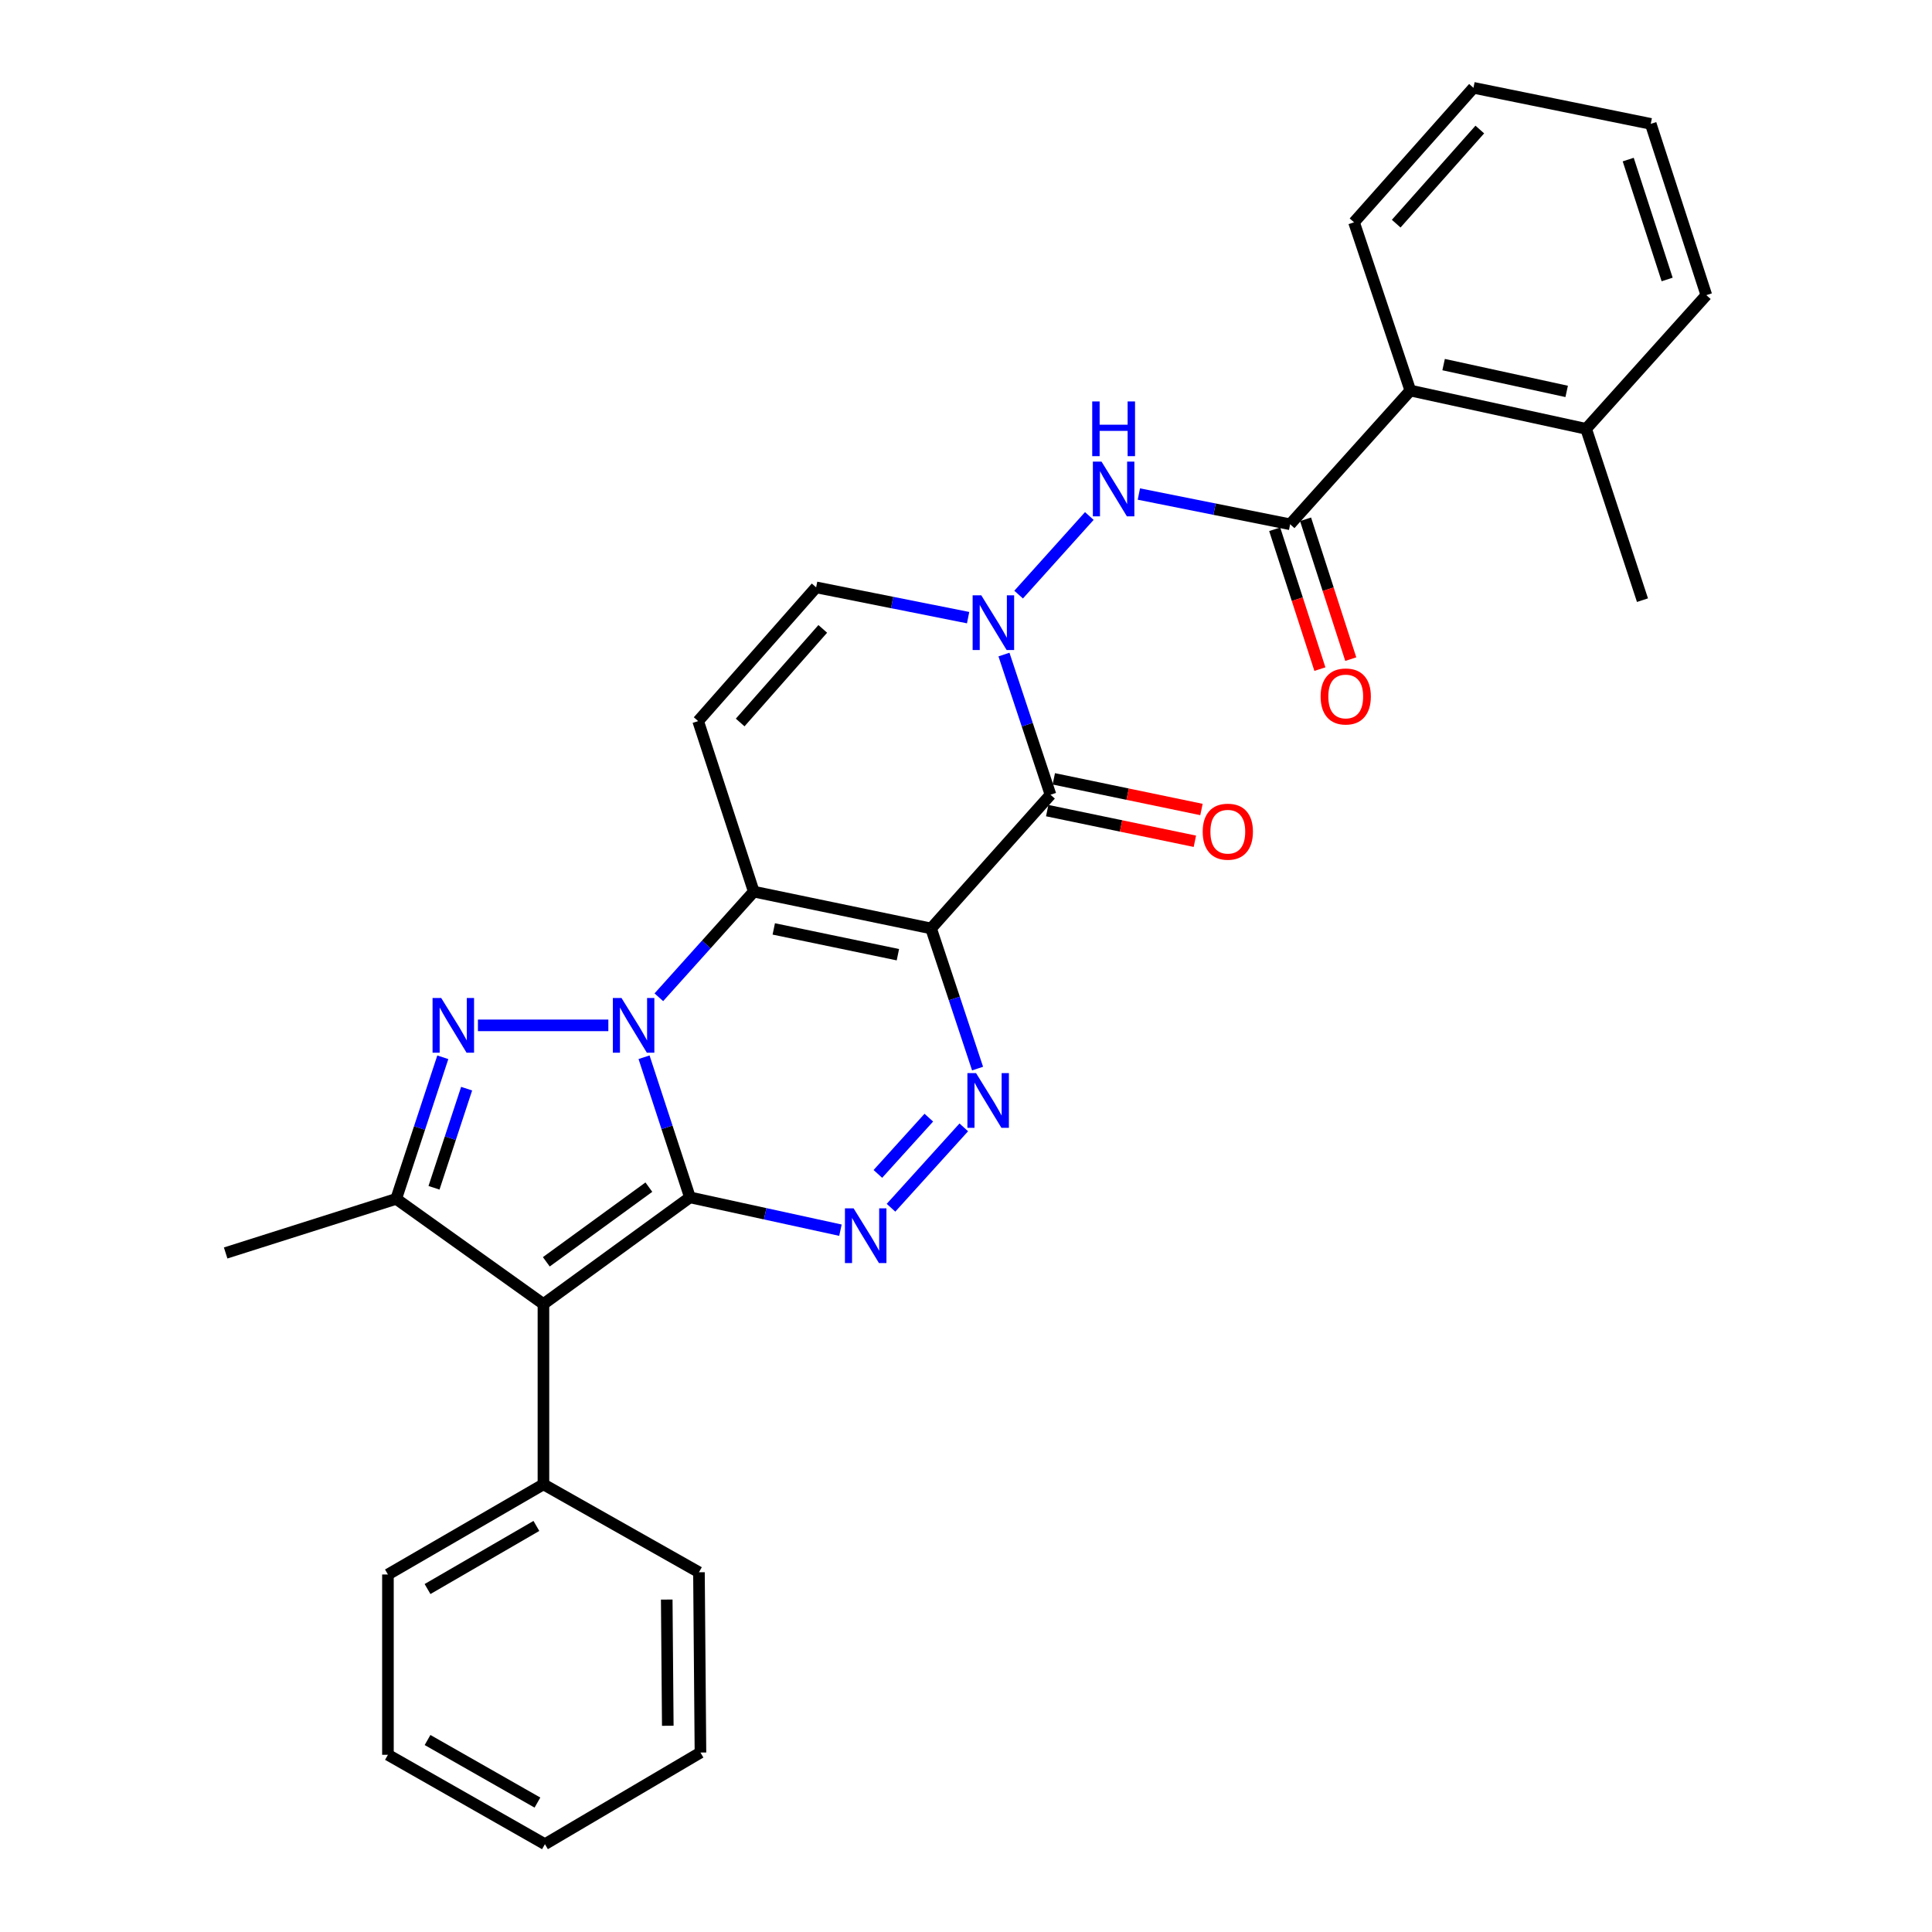 <?xml version='1.0' encoding='iso-8859-1'?>
<svg version='1.1' baseProfile='full'
              xmlns='http://www.w3.org/2000/svg'
                      xmlns:rdkit='http://www.rdkit.org/xml'
                      xmlns:xlink='http://www.w3.org/1999/xlink'
                  xml:space='preserve'
width='1000px' height='1000px' viewBox='0 0 1000 1000'>
<!-- END OF HEADER -->
<rect style='opacity:1.0;fill:#FFFFFF;stroke:none' width='1000' height='1000' x='0' y='0'> </rect>
<path class='bond-0' d='M 357.115,619.757 L 345.235,583.491' style='fill:none;fill-rule:evenodd;stroke:#000000;stroke-width:6px;stroke-linecap:butt;stroke-linejoin:miter;stroke-opacity:1' />
<path class='bond-0' d='M 345.235,583.491 L 333.356,547.225' style='fill:none;fill-rule:evenodd;stroke:#0000FF;stroke-width:6px;stroke-linecap:butt;stroke-linejoin:miter;stroke-opacity:1' />
<path class='bond-3' d='M 357.115,619.757 L 281.283,674.97' style='fill:none;fill-rule:evenodd;stroke:#000000;stroke-width:6px;stroke-linecap:butt;stroke-linejoin:miter;stroke-opacity:1' />
<path class='bond-3' d='M 335.855,614.462 L 282.773,653.112' style='fill:none;fill-rule:evenodd;stroke:#000000;stroke-width:6px;stroke-linecap:butt;stroke-linejoin:miter;stroke-opacity:1' />
<path class='bond-5' d='M 357.115,619.757 L 396.064,628.25' style='fill:none;fill-rule:evenodd;stroke:#000000;stroke-width:6px;stroke-linecap:butt;stroke-linejoin:miter;stroke-opacity:1' />
<path class='bond-5' d='M 396.064,628.25 L 435.012,636.742' style='fill:none;fill-rule:evenodd;stroke:#0000FF;stroke-width:6px;stroke-linecap:butt;stroke-linejoin:miter;stroke-opacity:1' />
<path class='bond-2' d='M 341.017,516.183 L 365.584,488.844' style='fill:none;fill-rule:evenodd;stroke:#0000FF;stroke-width:6px;stroke-linecap:butt;stroke-linejoin:miter;stroke-opacity:1' />
<path class='bond-2' d='M 365.584,488.844 L 390.152,461.505' style='fill:none;fill-rule:evenodd;stroke:#000000;stroke-width:6px;stroke-linecap:butt;stroke-linejoin:miter;stroke-opacity:1' />
<path class='bond-4' d='M 314.877,530.723 L 247.38,530.723' style='fill:none;fill-rule:evenodd;stroke:#0000FF;stroke-width:6px;stroke-linecap:butt;stroke-linejoin:miter;stroke-opacity:1' />
<path class='bond-1' d='M 481.928,480.566 L 493.959,516.83' style='fill:none;fill-rule:evenodd;stroke:#000000;stroke-width:6px;stroke-linecap:butt;stroke-linejoin:miter;stroke-opacity:1' />
<path class='bond-1' d='M 493.959,516.83 L 505.99,553.095' style='fill:none;fill-rule:evenodd;stroke:#0000FF;stroke-width:6px;stroke-linecap:butt;stroke-linejoin:miter;stroke-opacity:1' />
<path class='bond-6' d='M 481.928,480.566 L 543.738,411.349' style='fill:none;fill-rule:evenodd;stroke:#000000;stroke-width:6px;stroke-linecap:butt;stroke-linejoin:miter;stroke-opacity:1' />
<path class='bond-31' d='M 481.928,480.566 L 390.152,461.505' style='fill:none;fill-rule:evenodd;stroke:#000000;stroke-width:6px;stroke-linecap:butt;stroke-linejoin:miter;stroke-opacity:1' />
<path class='bond-31' d='M 464.747,494.15 L 400.503,480.807' style='fill:none;fill-rule:evenodd;stroke:#000000;stroke-width:6px;stroke-linecap:butt;stroke-linejoin:miter;stroke-opacity:1' />
<path class='bond-10' d='M 390.152,461.505 L 361.36,373.237' style='fill:none;fill-rule:evenodd;stroke:#000000;stroke-width:6px;stroke-linecap:butt;stroke-linejoin:miter;stroke-opacity:1' />
<path class='bond-9' d='M 281.283,674.97 L 205.068,620.54' style='fill:none;fill-rule:evenodd;stroke:#000000;stroke-width:6px;stroke-linecap:butt;stroke-linejoin:miter;stroke-opacity:1' />
<path class='bond-15' d='M 281.283,674.97 L 281.283,768.296' style='fill:none;fill-rule:evenodd;stroke:#000000;stroke-width:6px;stroke-linecap:butt;stroke-linejoin:miter;stroke-opacity:1' />
<path class='bond-30' d='M 229.195,547.247 L 217.131,583.894' style='fill:none;fill-rule:evenodd;stroke:#0000FF;stroke-width:6px;stroke-linecap:butt;stroke-linejoin:miter;stroke-opacity:1' />
<path class='bond-30' d='M 217.131,583.894 L 205.068,620.54' style='fill:none;fill-rule:evenodd;stroke:#000000;stroke-width:6px;stroke-linecap:butt;stroke-linejoin:miter;stroke-opacity:1' />
<path class='bond-30' d='M 241.527,563.492 L 233.083,589.145' style='fill:none;fill-rule:evenodd;stroke:#0000FF;stroke-width:6px;stroke-linecap:butt;stroke-linejoin:miter;stroke-opacity:1' />
<path class='bond-30' d='M 233.083,589.145 L 224.638,614.797' style='fill:none;fill-rule:evenodd;stroke:#000000;stroke-width:6px;stroke-linecap:butt;stroke-linejoin:miter;stroke-opacity:1' />
<path class='bond-7' d='M 461.181,625.126 L 498.853,583.527' style='fill:none;fill-rule:evenodd;stroke:#0000FF;stroke-width:6px;stroke-linecap:butt;stroke-linejoin:miter;stroke-opacity:1' />
<path class='bond-7' d='M 454.384,607.613 L 480.755,578.494' style='fill:none;fill-rule:evenodd;stroke:#0000FF;stroke-width:6px;stroke-linecap:butt;stroke-linejoin:miter;stroke-opacity:1' />
<path class='bond-8' d='M 543.738,411.349 L 531.695,375.075' style='fill:none;fill-rule:evenodd;stroke:#000000;stroke-width:6px;stroke-linecap:butt;stroke-linejoin:miter;stroke-opacity:1' />
<path class='bond-8' d='M 531.695,375.075 L 519.652,338.802' style='fill:none;fill-rule:evenodd;stroke:#0000FF;stroke-width:6px;stroke-linecap:butt;stroke-linejoin:miter;stroke-opacity:1' />
<path class='bond-16' d='M 542.031,419.57 L 580.248,427.503' style='fill:none;fill-rule:evenodd;stroke:#000000;stroke-width:6px;stroke-linecap:butt;stroke-linejoin:miter;stroke-opacity:1' />
<path class='bond-16' d='M 580.248,427.503 L 618.465,435.437' style='fill:none;fill-rule:evenodd;stroke:#FF0000;stroke-width:6px;stroke-linecap:butt;stroke-linejoin:miter;stroke-opacity:1' />
<path class='bond-16' d='M 545.445,403.127 L 583.661,411.06' style='fill:none;fill-rule:evenodd;stroke:#000000;stroke-width:6px;stroke-linecap:butt;stroke-linejoin:miter;stroke-opacity:1' />
<path class='bond-16' d='M 583.661,411.06 L 621.878,418.994' style='fill:none;fill-rule:evenodd;stroke:#FF0000;stroke-width:6px;stroke-linecap:butt;stroke-linejoin:miter;stroke-opacity:1' />
<path class='bond-12' d='M 527.239,307.768 L 563.832,267.082' style='fill:none;fill-rule:evenodd;stroke:#0000FF;stroke-width:6px;stroke-linecap:butt;stroke-linejoin:miter;stroke-opacity:1' />
<path class='bond-32' d='M 501.093,319.691 L 461.763,311.855' style='fill:none;fill-rule:evenodd;stroke:#0000FF;stroke-width:6px;stroke-linecap:butt;stroke-linejoin:miter;stroke-opacity:1' />
<path class='bond-32' d='M 461.763,311.855 L 422.432,304.019' style='fill:none;fill-rule:evenodd;stroke:#000000;stroke-width:6px;stroke-linecap:butt;stroke-linejoin:miter;stroke-opacity:1' />
<path class='bond-19' d='M 205.068,620.54 L 116.799,648.539' style='fill:none;fill-rule:evenodd;stroke:#000000;stroke-width:6px;stroke-linecap:butt;stroke-linejoin:miter;stroke-opacity:1' />
<path class='bond-13' d='M 361.36,373.237 L 422.432,304.019' style='fill:none;fill-rule:evenodd;stroke:#000000;stroke-width:6px;stroke-linecap:butt;stroke-linejoin:miter;stroke-opacity:1' />
<path class='bond-13' d='M 383.113,373.965 L 425.864,325.513' style='fill:none;fill-rule:evenodd;stroke:#000000;stroke-width:6px;stroke-linecap:butt;stroke-linejoin:miter;stroke-opacity:1' />
<path class='bond-11' d='M 667.768,271.365 L 628.624,263.538' style='fill:none;fill-rule:evenodd;stroke:#000000;stroke-width:6px;stroke-linecap:butt;stroke-linejoin:miter;stroke-opacity:1' />
<path class='bond-11' d='M 628.624,263.538 L 589.48,255.711' style='fill:none;fill-rule:evenodd;stroke:#0000FF;stroke-width:6px;stroke-linecap:butt;stroke-linejoin:miter;stroke-opacity:1' />
<path class='bond-14' d='M 667.768,271.365 L 729.988,202.148' style='fill:none;fill-rule:evenodd;stroke:#000000;stroke-width:6px;stroke-linecap:butt;stroke-linejoin:miter;stroke-opacity:1' />
<path class='bond-17' d='M 659.778,273.948 L 671.476,310.14' style='fill:none;fill-rule:evenodd;stroke:#000000;stroke-width:6px;stroke-linecap:butt;stroke-linejoin:miter;stroke-opacity:1' />
<path class='bond-17' d='M 671.476,310.14 L 683.175,346.331' style='fill:none;fill-rule:evenodd;stroke:#FF0000;stroke-width:6px;stroke-linecap:butt;stroke-linejoin:miter;stroke-opacity:1' />
<path class='bond-17' d='M 675.757,268.783 L 687.456,304.974' style='fill:none;fill-rule:evenodd;stroke:#000000;stroke-width:6px;stroke-linecap:butt;stroke-linejoin:miter;stroke-opacity:1' />
<path class='bond-17' d='M 687.456,304.974 L 699.155,341.166' style='fill:none;fill-rule:evenodd;stroke:#FF0000;stroke-width:6px;stroke-linecap:butt;stroke-linejoin:miter;stroke-opacity:1' />
<path class='bond-18' d='M 729.988,202.148 L 820.981,221.973' style='fill:none;fill-rule:evenodd;stroke:#000000;stroke-width:6px;stroke-linecap:butt;stroke-linejoin:miter;stroke-opacity:1' />
<path class='bond-18' d='M 747.212,188.713 L 810.907,202.591' style='fill:none;fill-rule:evenodd;stroke:#000000;stroke-width:6px;stroke-linecap:butt;stroke-linejoin:miter;stroke-opacity:1' />
<path class='bond-20' d='M 729.988,202.148 L 700.842,115.054' style='fill:none;fill-rule:evenodd;stroke:#000000;stroke-width:6px;stroke-linecap:butt;stroke-linejoin:miter;stroke-opacity:1' />
<path class='bond-21' d='M 281.283,768.296 L 200.795,814.954' style='fill:none;fill-rule:evenodd;stroke:#000000;stroke-width:6px;stroke-linecap:butt;stroke-linejoin:miter;stroke-opacity:1' />
<path class='bond-21' d='M 277.632,789.823 L 221.29,822.484' style='fill:none;fill-rule:evenodd;stroke:#000000;stroke-width:6px;stroke-linecap:butt;stroke-linejoin:miter;stroke-opacity:1' />
<path class='bond-22' d='M 281.283,768.296 L 361.78,813.797' style='fill:none;fill-rule:evenodd;stroke:#000000;stroke-width:6px;stroke-linecap:butt;stroke-linejoin:miter;stroke-opacity:1' />
<path class='bond-23' d='M 820.981,221.973 L 850.146,310.643' style='fill:none;fill-rule:evenodd;stroke:#000000;stroke-width:6px;stroke-linecap:butt;stroke-linejoin:miter;stroke-opacity:1' />
<path class='bond-24' d='M 820.981,221.973 L 883.201,152.765' style='fill:none;fill-rule:evenodd;stroke:#000000;stroke-width:6px;stroke-linecap:butt;stroke-linejoin:miter;stroke-opacity:1' />
<path class='bond-25' d='M 700.842,115.054 L 762.66,45.455' style='fill:none;fill-rule:evenodd;stroke:#000000;stroke-width:6px;stroke-linecap:butt;stroke-linejoin:miter;stroke-opacity:1' />
<path class='bond-25' d='M 722.67,115.767 L 765.944,67.047' style='fill:none;fill-rule:evenodd;stroke:#000000;stroke-width:6px;stroke-linecap:butt;stroke-linejoin:miter;stroke-opacity:1' />
<path class='bond-28' d='M 200.795,814.954 L 200.795,908.279' style='fill:none;fill-rule:evenodd;stroke:#000000;stroke-width:6px;stroke-linecap:butt;stroke-linejoin:miter;stroke-opacity:1' />
<path class='bond-26' d='M 361.78,813.797 L 362.554,907.113' style='fill:none;fill-rule:evenodd;stroke:#000000;stroke-width:6px;stroke-linecap:butt;stroke-linejoin:miter;stroke-opacity:1' />
<path class='bond-26' d='M 345.103,827.934 L 345.645,893.255' style='fill:none;fill-rule:evenodd;stroke:#000000;stroke-width:6px;stroke-linecap:butt;stroke-linejoin:miter;stroke-opacity:1' />
<path class='bond-34' d='M 883.201,152.765 L 854.419,64.114' style='fill:none;fill-rule:evenodd;stroke:#000000;stroke-width:6px;stroke-linecap:butt;stroke-linejoin:miter;stroke-opacity:1' />
<path class='bond-34' d='M 862.911,144.654 L 842.763,82.598' style='fill:none;fill-rule:evenodd;stroke:#000000;stroke-width:6px;stroke-linecap:butt;stroke-linejoin:miter;stroke-opacity:1' />
<path class='bond-27' d='M 762.66,45.455 L 854.419,64.114' style='fill:none;fill-rule:evenodd;stroke:#000000;stroke-width:6px;stroke-linecap:butt;stroke-linejoin:miter;stroke-opacity:1' />
<path class='bond-29' d='M 362.554,907.113 L 282.057,954.545' style='fill:none;fill-rule:evenodd;stroke:#000000;stroke-width:6px;stroke-linecap:butt;stroke-linejoin:miter;stroke-opacity:1' />
<path class='bond-33' d='M 200.795,908.279 L 282.057,954.545' style='fill:none;fill-rule:evenodd;stroke:#000000;stroke-width:6px;stroke-linecap:butt;stroke-linejoin:miter;stroke-opacity:1' />
<path class='bond-33' d='M 221.293,900.625 L 278.177,933.012' style='fill:none;fill-rule:evenodd;stroke:#000000;stroke-width:6px;stroke-linecap:butt;stroke-linejoin:miter;stroke-opacity:1' />
<path  class='atom-1' d='M 321.69 516.563
L 330.97 531.563
Q 331.89 533.043, 333.37 535.723
Q 334.85 538.403, 334.93 538.563
L 334.93 516.563
L 338.69 516.563
L 338.69 544.883
L 334.81 544.883
L 324.85 528.483
Q 323.69 526.563, 322.45 524.363
Q 321.25 522.163, 320.89 521.483
L 320.89 544.883
L 317.21 544.883
L 317.21 516.563
L 321.69 516.563
' fill='#0000FF'/>
<path  class='atom-5' d='M 228.374 516.563
L 237.654 531.563
Q 238.574 533.043, 240.054 535.723
Q 241.534 538.403, 241.614 538.563
L 241.614 516.563
L 245.374 516.563
L 245.374 544.883
L 241.494 544.883
L 231.534 528.483
Q 230.374 526.563, 229.134 524.363
Q 227.934 522.163, 227.574 521.483
L 227.574 544.883
L 223.894 544.883
L 223.894 516.563
L 228.374 516.563
' fill='#0000FF'/>
<path  class='atom-6' d='M 441.82 625.432
L 451.1 640.432
Q 452.02 641.912, 453.5 644.592
Q 454.98 647.272, 455.06 647.432
L 455.06 625.432
L 458.82 625.432
L 458.82 653.752
L 454.94 653.752
L 444.98 637.352
Q 443.82 635.432, 442.58 633.232
Q 441.38 631.032, 441.02 630.352
L 441.02 653.752
L 437.34 653.752
L 437.34 625.432
L 441.82 625.432
' fill='#0000FF'/>
<path  class='atom-8' d='M 505.206 555.44
L 514.486 570.44
Q 515.406 571.92, 516.886 574.6
Q 518.366 577.28, 518.446 577.44
L 518.446 555.44
L 522.206 555.44
L 522.206 583.76
L 518.326 583.76
L 508.366 567.36
Q 507.206 565.44, 505.966 563.24
Q 504.766 561.04, 504.406 560.36
L 504.406 583.76
L 500.726 583.76
L 500.726 555.44
L 505.206 555.44
' fill='#0000FF'/>
<path  class='atom-9' d='M 507.912 308.136
L 517.192 323.136
Q 518.112 324.616, 519.592 327.296
Q 521.072 329.976, 521.152 330.136
L 521.152 308.136
L 524.912 308.136
L 524.912 336.456
L 521.032 336.456
L 511.072 320.056
Q 509.912 318.136, 508.672 315.936
Q 507.472 313.736, 507.112 313.056
L 507.112 336.456
L 503.432 336.456
L 503.432 308.136
L 507.912 308.136
' fill='#0000FF'/>
<path  class='atom-13' d='M 570.151 238.937
L 579.431 253.937
Q 580.351 255.417, 581.831 258.097
Q 583.311 260.777, 583.391 260.937
L 583.391 238.937
L 587.151 238.937
L 587.151 267.257
L 583.271 267.257
L 573.311 250.857
Q 572.151 248.937, 570.911 246.737
Q 569.711 244.537, 569.351 243.857
L 569.351 267.257
L 565.671 267.257
L 565.671 238.937
L 570.151 238.937
' fill='#0000FF'/>
<path  class='atom-13' d='M 565.331 207.785
L 569.171 207.785
L 569.171 219.825
L 583.651 219.825
L 583.651 207.785
L 587.491 207.785
L 587.491 236.105
L 583.651 236.105
L 583.651 223.025
L 569.171 223.025
L 569.171 236.105
L 565.331 236.105
L 565.331 207.785
' fill='#0000FF'/>
<path  class='atom-17' d='M 622.515 430.48
Q 622.515 423.68, 625.875 419.88
Q 629.235 416.08, 635.515 416.08
Q 641.795 416.08, 645.155 419.88
Q 648.515 423.68, 648.515 430.48
Q 648.515 437.36, 645.115 441.28
Q 641.715 445.16, 635.515 445.16
Q 629.275 445.16, 625.875 441.28
Q 622.515 437.4, 622.515 430.48
M 635.515 441.96
Q 639.835 441.96, 642.155 439.08
Q 644.515 436.16, 644.515 430.48
Q 644.515 424.92, 642.155 422.12
Q 639.835 419.28, 635.515 419.28
Q 631.195 419.28, 628.835 422.08
Q 626.515 424.88, 626.515 430.48
Q 626.515 436.2, 628.835 439.08
Q 631.195 441.96, 635.515 441.96
' fill='#FF0000'/>
<path  class='atom-18' d='M 683.55 360.488
Q 683.55 353.688, 686.91 349.888
Q 690.27 346.088, 696.55 346.088
Q 702.83 346.088, 706.19 349.888
Q 709.55 353.688, 709.55 360.488
Q 709.55 367.368, 706.15 371.288
Q 702.75 375.168, 696.55 375.168
Q 690.31 375.168, 686.91 371.288
Q 683.55 367.408, 683.55 360.488
M 696.55 371.968
Q 700.87 371.968, 703.19 369.088
Q 705.55 366.168, 705.55 360.488
Q 705.55 354.928, 703.19 352.128
Q 700.87 349.288, 696.55 349.288
Q 692.23 349.288, 689.87 352.088
Q 687.55 354.888, 687.55 360.488
Q 687.55 366.208, 689.87 369.088
Q 692.23 371.968, 696.55 371.968
' fill='#FF0000'/>
</svg>
